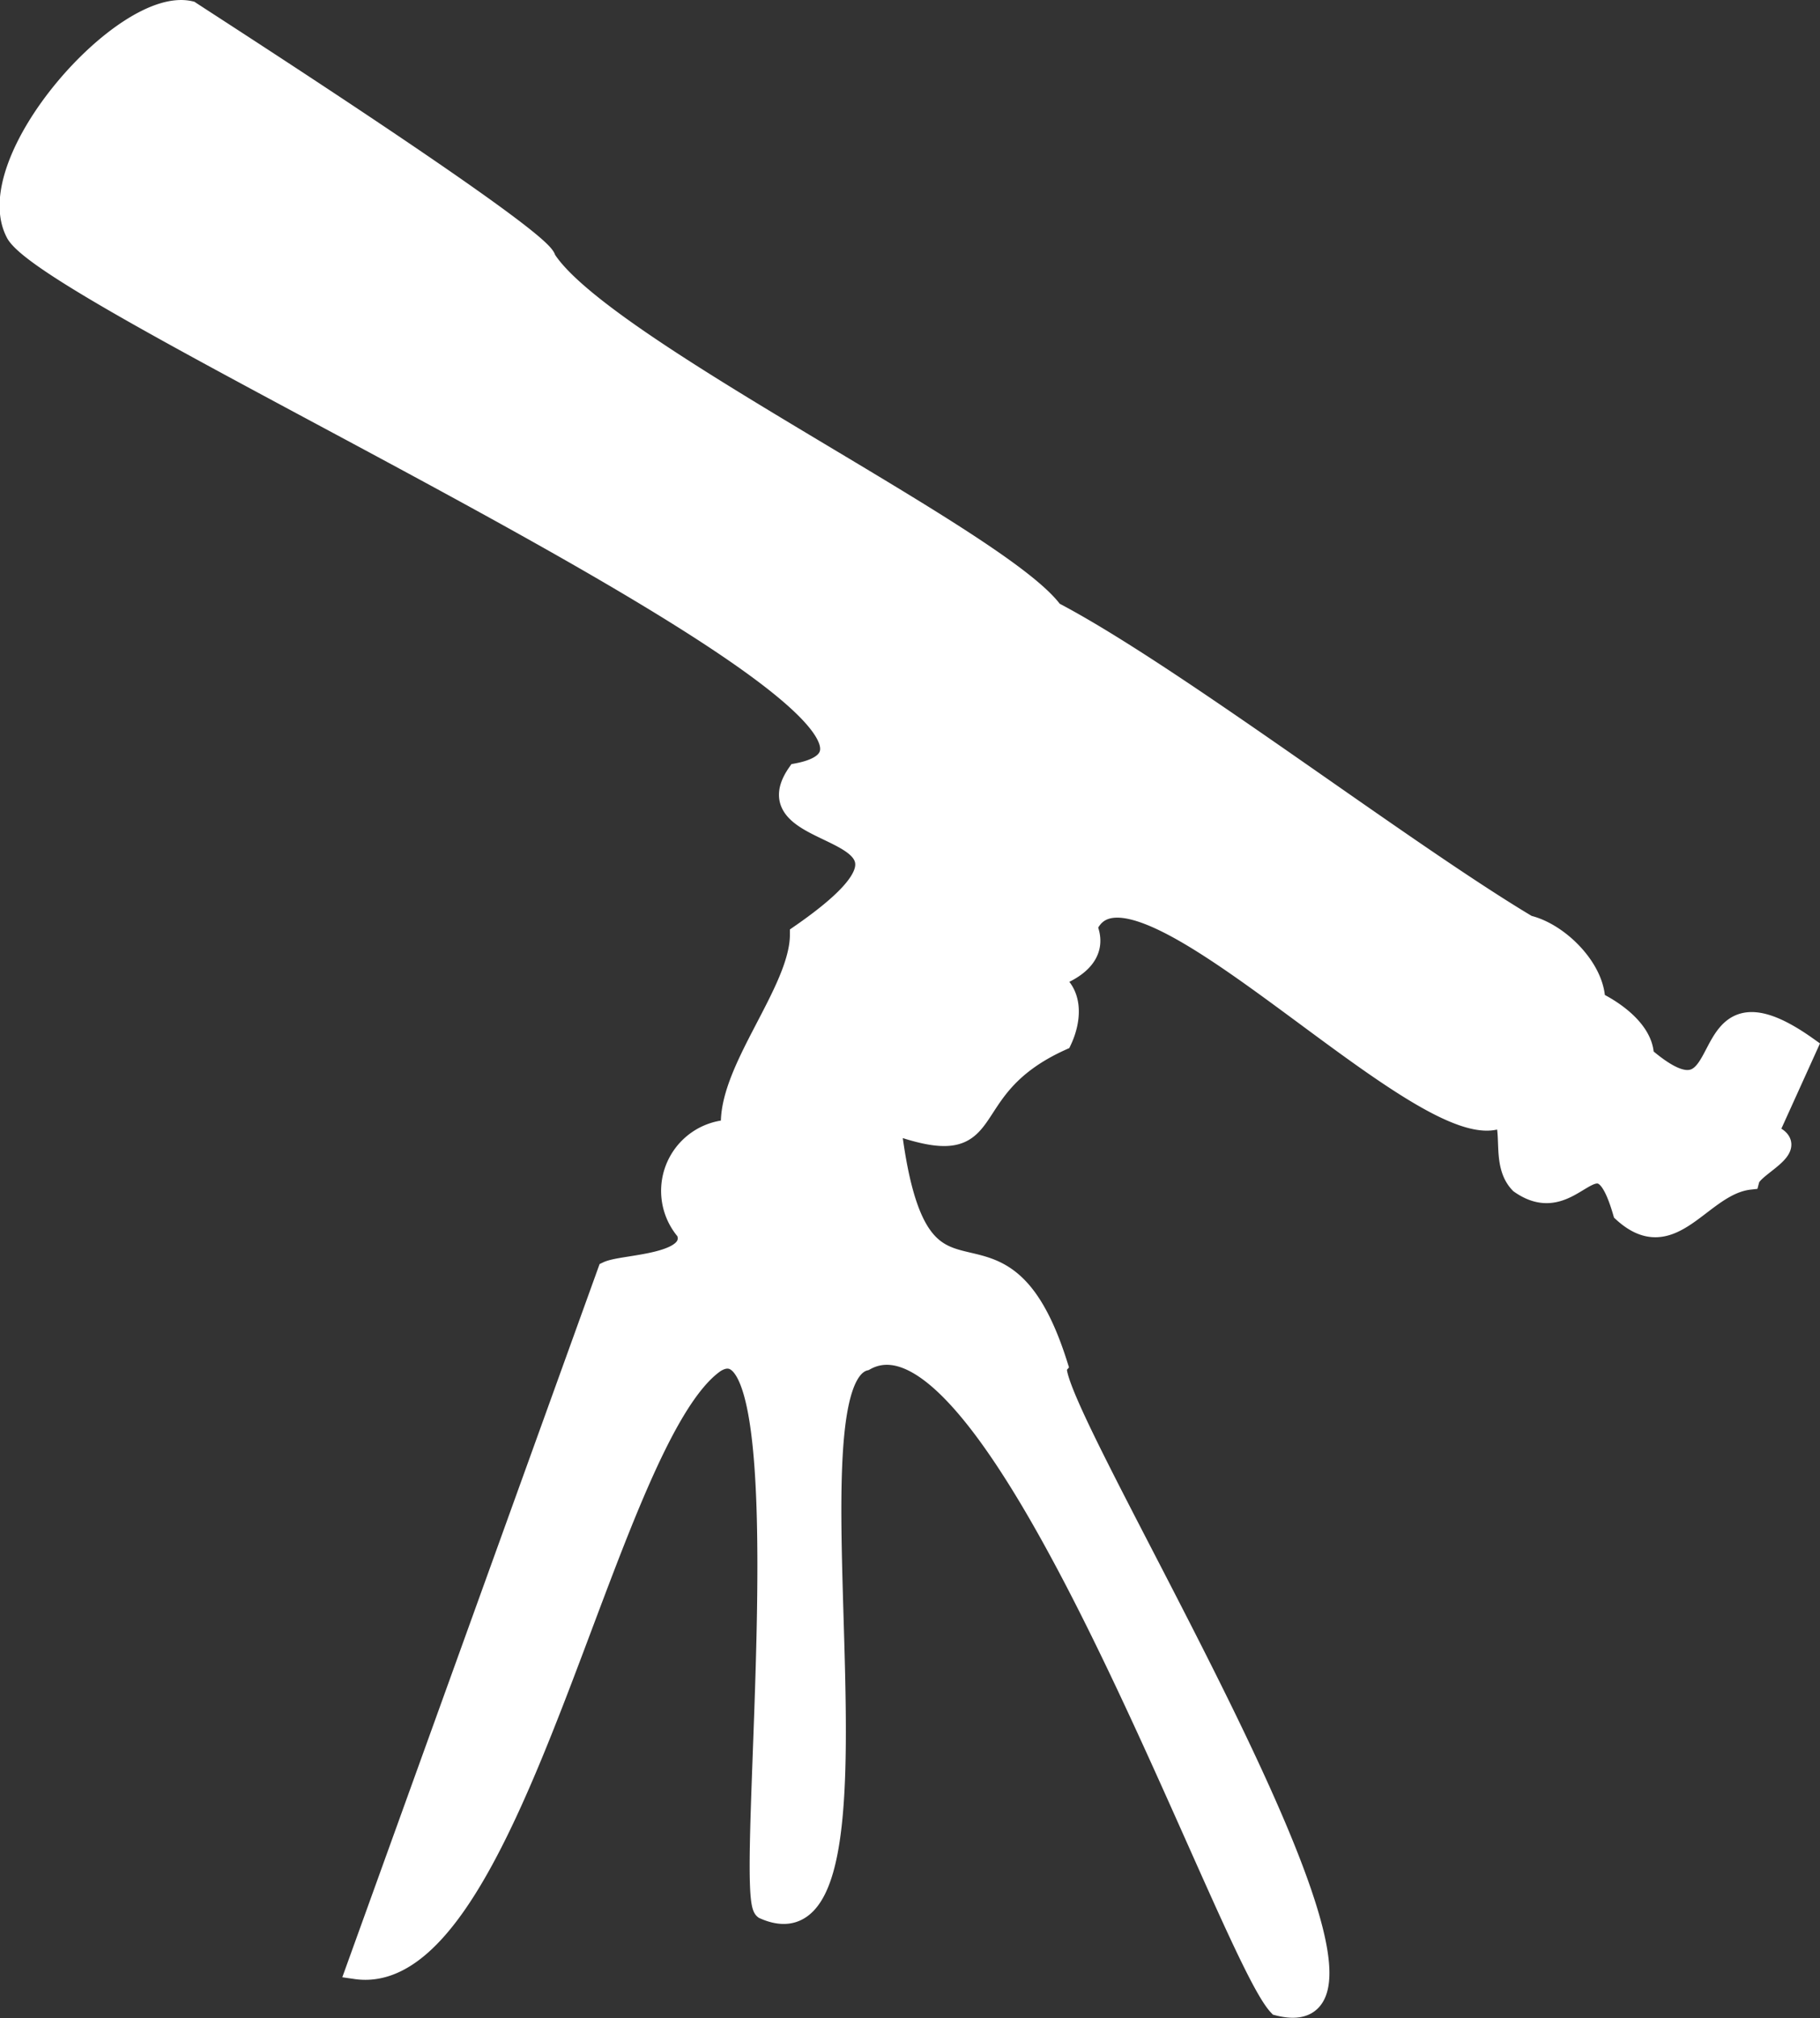 <svg xmlns="http://www.w3.org/2000/svg" viewBox="0 0 112.06 124.21"><rect x="0" y="0" width="112.06" height="124.21" fill="#333333" stroke="none"/><defs><style>.cls-1{fill:#fff;stroke:#fff;stroke-miterlimit:10;stroke-width:1.23px;}</style></defs><g id="Layer_2" data-name="Layer 2"><g id="Layer_1-2" data-name="Layer 1"><path class="cls-1" d="M111.29,64.43c-7.66-5.45-3.9,5.9-10.07.59,0-1.53-1.75-2.79-3-3.39,0-2-2.23-4.23-4.15-4.68-7.71-4.6-21.83-15.44-29.23-19.31-3.22-4.47-27.75-16.21-31.23-21.7C33.57,14.73,13.22,1.67,11.72.68,7.65-.29-1.44,10,1,14.4,3.87,19,62.63,45,49.09,47.59c-3.29,4.74,10.75,2.62.16,9.94,0,3.5-4.6,8.48-4.23,12a3.77,3.77,0,0,0-2.76,6.26c.76,2.08-3.87,2-4.85,2.46l-15.5,42.95c9.7,1.41,15.32-32.63,22.13-37.33,5.78-3.56,1.72,32.65,3,33.64,8.76,3.9.82-32.4,6.22-33.76,8.13-4.61,22.31,36.37,25.44,39.7,10.49,2.68-15-37.78-13.57-39.43-3.66-11.61-8.59-.52-10.28-14.87,7.22,2.62,3.62-2,10.53-5.11.6-1.28.74-3-.7-3.8,1.44-.47,3-1.45,2.27-3.18C69.65,50.76,88.2,71.59,92.58,68.7c.55,1.06-.12,3,1,4.15,3.44,2.42,4.73-3.78,6.34,1.76,3.09,2.82,4.79-1.66,7.8-2,.23-.88,3.42-2.05,1.15-2.84ZM61.05,53.78l-4.89-3,1.69-2.36C59.47,49.88,63.91,51.12,61.05,53.78Z"/><path class="cls-1" d="M62.28,51.44c-.73,4.38-4.13.07-6.13-.62C57.49,46.78,60.15,50.32,62.28,51.44Z"/><path class="cls-1" d="M59,33.93c9,2.77-2.85,12.83-5.26,11.9"/><path class="cls-1" d="M57.92,48.37c2.33-.73,8.4-6.4,7-10.73"/><path class="cls-1" d="M70.34,41.22c4.89,3.22-1.17,11.06-5.35,11.26"/><path class="cls-1" d="M75.44,45c1,3.66-3.4,9.27-6.89,9.75"/></g></g></svg>